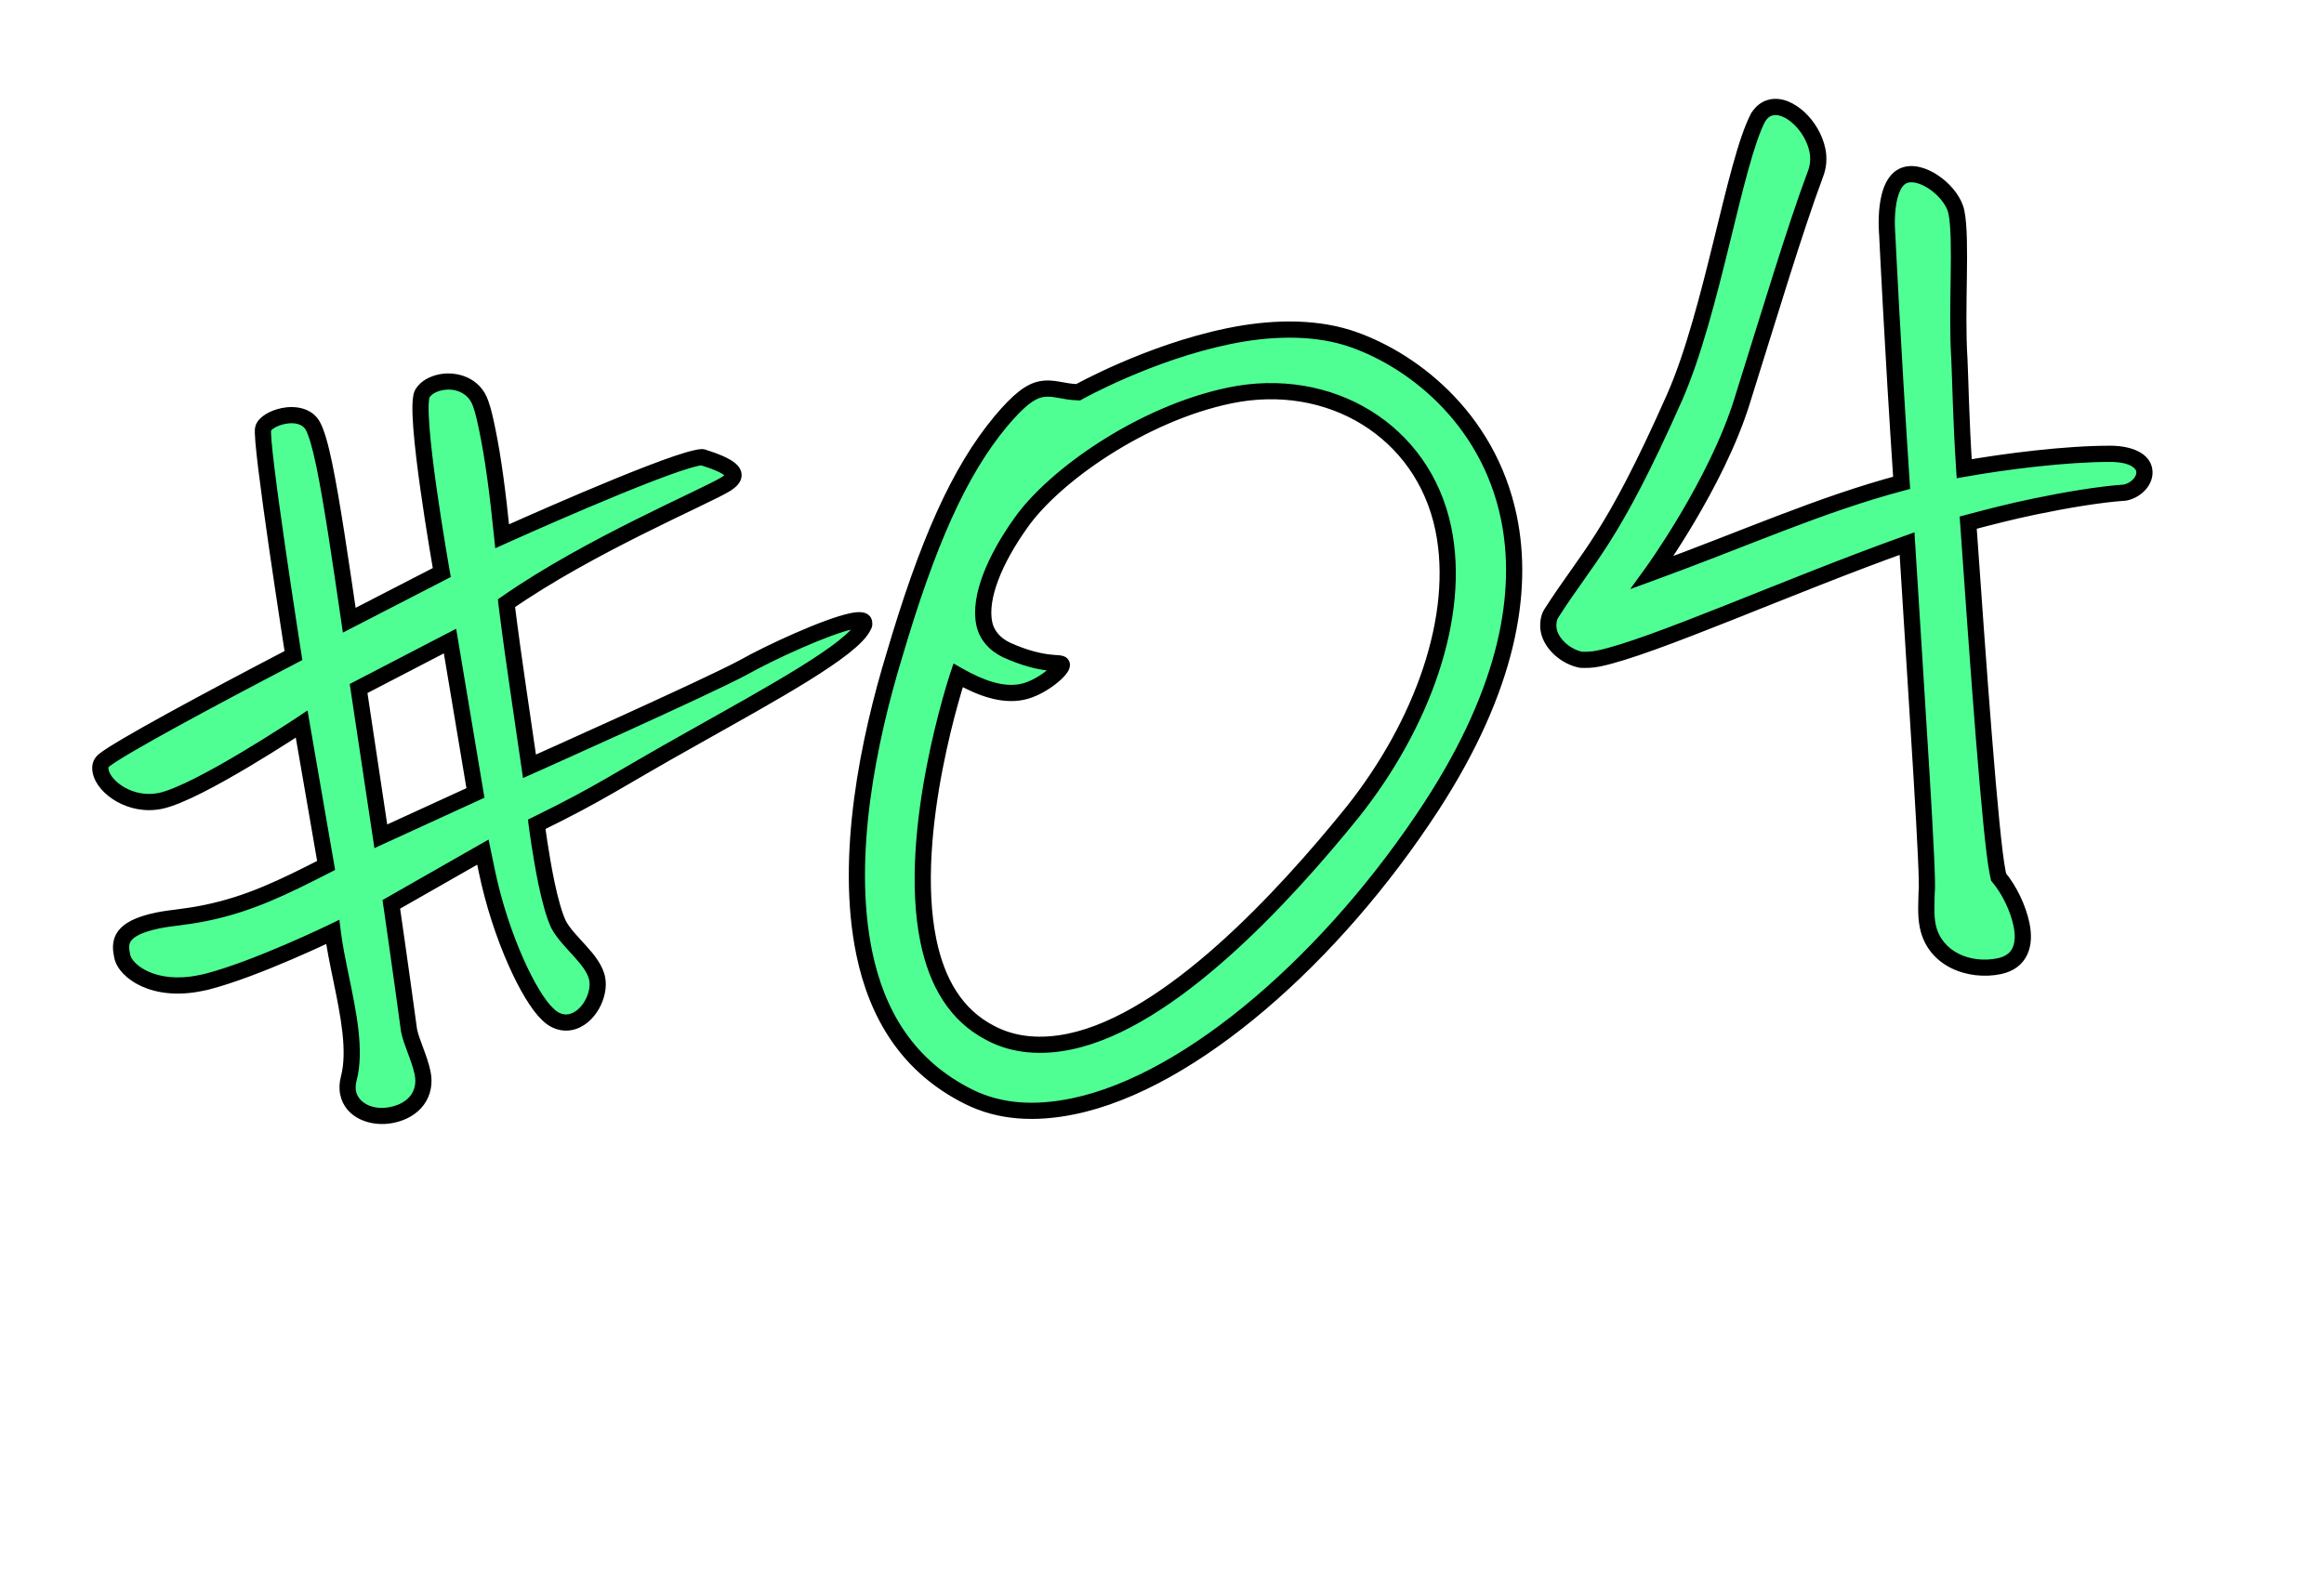 <svg viewBox="0 0 287 195" fill="none" xmlns="http://www.w3.org/2000/svg">
<path d="M58.714 97.947L47.028 103.303L44.285 85.048L55.573 79.187L58.714 97.947ZM106.703 76.856C106.644 76.573 106.051 76.549 105.205 76.724C102.103 77.365 95.119 80.573 91.827 82.429C87.465 84.801 65.386 94.657 65.386 94.657L63.969 84.951C62.906 77.672 62.547 74.511 62.547 74.511C72.696 67.414 87.174 61.334 89.649 59.794C90.296 59.366 90.661 58.996 90.573 58.573C90.398 57.727 88.332 56.978 86.917 56.535C86.747 56.423 86.465 56.481 86.042 56.569C81.247 57.56 62.014 66.24 62.014 66.24C61.441 60.623 60.878 56.475 60.208 53.232C59.946 51.963 59.713 50.834 59.368 49.877C58.59 47.537 56.242 46.846 54.408 47.225C53.421 47.429 52.633 47.886 52.186 48.567C50.955 50.438 54.558 70.721 54.558 70.721L43.13 76.612C42.067 69.332 41.004 62.053 40.042 57.399C39.547 55.002 39.056 53.339 38.599 52.551C37.914 51.369 36.387 51.096 34.977 51.388C33.708 51.65 32.667 52.306 32.501 52.929C32.059 54.343 36.239 80.977 36.239 80.977C25.486 86.581 14.904 92.296 12.881 93.891C12.375 94.289 12.322 94.742 12.438 95.306C12.846 97.28 16.137 99.688 19.804 98.93C24.458 97.968 37.253 89.442 37.253 89.442L40.273 106.905C34.953 109.621 30.814 111.653 25.456 112.76C22.776 113.314 21.167 113.353 19.475 113.702C14.539 114.722 14.777 116.585 15.097 118.136C15.476 119.969 18.967 122.63 24.749 121.435L25.454 121.289C31.6 119.725 41.088 115.118 41.088 115.118C41.297 116.839 41.705 118.813 42.142 120.929C43.016 125.159 43.978 129.813 43.068 133.236C42.902 133.858 42.878 134.451 42.994 135.016C43.431 137.131 45.867 138.245 48.406 137.72C51.226 137.138 52.71 135.067 52.185 132.528C51.806 130.695 50.834 128.837 50.514 127.286C49.388 118.99 48.325 111.711 48.325 111.711L59.636 105.256L60.102 107.512C61.822 115.833 65.399 123.181 67.587 125.228C68.525 126.211 69.599 126.43 70.445 126.255C72.702 125.789 74.152 122.842 73.744 120.868C73.248 118.471 70.185 116.457 68.985 114.205C68.47 113.135 67.921 111.19 67.484 109.075C66.755 105.549 66.279 101.825 66.279 101.825C74.556 97.761 75.792 96.624 85.81 91.025C95.293 85.683 105.34 80.225 106.649 77.308C106.761 77.138 106.732 76.996 106.703 76.856ZM178.241 65.307C180.485 76.166 175.599 89.527 167.083 100.257C158.537 110.845 144.485 126.1 132.075 128.665C128.691 129.364 125.272 129.188 122.297 127.598C118.018 125.394 115.705 121.314 114.656 116.237C111.858 102.699 118.315 83.425 118.315 83.425C121.15 85.045 123.839 85.96 126.236 85.465C128.633 84.969 131.245 82.665 131.129 82.101C131.041 81.678 128.984 82.397 124.283 80.281C122.809 79.556 121.842 78.432 121.551 77.022C120.88 73.779 122.856 69.106 126.047 64.624C130.132 58.78 141.041 51.085 151.9 48.841C164.168 46.306 175.735 53.18 178.241 65.307ZM186.337 63.928C183.744 51.378 174.011 44.125 166.455 41.716C161.899 40.305 156.647 40.508 151.712 41.528C141.84 43.568 133.145 48.453 133.145 48.453C131.224 48.408 130.062 47.766 128.511 48.087C127.242 48.349 125.836 49.375 123.594 52.044C118.409 58.262 114.512 67.154 110.448 80.934C107.295 91.29 104.252 105.741 106.729 117.728C108.303 125.343 112.128 131.757 119.664 135.494C123.432 137.362 127.755 137.645 132.55 136.654C147.216 133.623 164.739 118.092 176.793 99.573C186.274 84.969 188.231 73.095 186.337 63.928ZM264.794 58.009C264.59 57.022 263.369 56.097 260.715 56.058C255.123 56.037 247.532 57.017 242.567 57.896C242.16 51.658 242.103 47.111 241.972 44.344C241.565 38.106 242.302 29.572 241.602 26.188C241.107 23.79 237.757 21.1 235.501 21.567C232.398 22.208 233.063 28.981 233.063 28.981C233.063 28.981 233.716 42.816 234.84 59.64C224.803 62.302 215.257 66.628 204.043 70.71C204.043 70.71 211.938 59.815 215.12 49.599C218.58 38.591 221.622 28.405 224.176 21.554C224.565 20.591 224.643 19.546 224.439 18.559C223.798 15.457 220.901 12.82 218.785 13.257C218.08 13.403 217.575 13.802 217.127 14.482C214.169 20.093 211.49 38.439 206.786 49.116C198.963 66.76 196.234 68.5 191.565 75.788C191.229 76.298 191.122 77.203 191.267 77.908C191.617 79.6 193.406 81.142 195.244 81.497C195.837 81.522 196.572 81.517 197.418 81.342C204.046 79.973 220.857 72.382 235.509 67.148C236.769 87.474 238.203 108.646 237.93 110.172C237.91 111.5 237.779 112.997 238.07 114.408C238.915 118.497 243.218 120.108 246.885 119.35C249.564 118.796 250.143 116.618 249.648 114.221C249.24 112.247 248.181 109.966 246.815 108.336L246.698 107.772C245.795 103.401 244.273 81.806 243.061 64.558C245.571 63.893 248.362 63.169 251.323 62.557C255.131 61.77 259.25 61.066 262.44 60.848C263.85 60.556 265.056 59.278 264.794 58.009Z" fill="#50FF94"/>
<path d="M58.714 97.947L59.131 98.856L59.827 98.537L59.7 97.782L58.714 97.947ZM47.028 103.303L46.039 103.452L46.237 104.766L47.445 104.212L47.028 103.303ZM44.285 85.048L43.824 84.161L43.19 84.49L43.296 85.197L44.285 85.048ZM55.573 79.187L56.559 79.022L56.332 77.666L55.112 78.299L55.573 79.187ZM91.827 82.429L92.305 83.308L92.311 83.304L92.318 83.3L91.827 82.429ZM65.386 94.657L64.397 94.802L64.588 96.109L65.794 95.57L65.386 94.657ZM63.969 84.951L64.958 84.807L63.969 84.951ZM62.547 74.511L61.974 73.691L61.486 74.032L61.553 74.624L62.547 74.511ZM89.649 59.794L90.177 60.643L90.189 60.635L90.201 60.628L89.649 59.794ZM86.917 56.535L86.368 57.371L86.485 57.448L86.618 57.489L86.917 56.535ZM62.014 66.24L61.019 66.341L61.16 67.722L62.425 67.151L62.014 66.24ZM59.368 49.877L58.419 50.192L58.422 50.204L58.427 50.215L59.368 49.877ZM52.186 48.567L53.022 49.116L53.022 49.116L52.186 48.567ZM54.558 70.721L55.017 71.61L55.672 71.272L55.543 70.546L54.558 70.721ZM43.13 76.612L42.141 76.756L42.343 78.142L43.588 77.501L43.13 76.612ZM38.599 52.551L37.734 53.052L37.734 53.052L38.599 52.551ZM32.501 52.929L33.456 53.227L33.462 53.206L33.468 53.185L32.501 52.929ZM36.239 80.977L36.701 81.863L37.338 81.531L37.227 80.822L36.239 80.977ZM12.881 93.891L12.262 93.105L12.262 93.105L12.881 93.891ZM37.253 89.442L38.238 89.272L37.977 87.759L36.699 88.61L37.253 89.442ZM40.273 106.905L40.728 107.795L41.384 107.46L41.259 106.734L40.273 106.905ZM25.454 121.289L25.656 122.269L25.678 122.264L25.7 122.258L25.454 121.289ZM41.088 115.118L42.081 114.997L41.912 113.606L40.651 114.218L41.088 115.118ZM43.068 133.236L44.034 133.493L44.034 133.493L43.068 133.236ZM50.514 127.286L49.523 127.42L49.527 127.455L49.534 127.488L50.514 127.286ZM48.325 111.711L47.829 110.842L47.236 111.18L47.335 111.855L48.325 111.711ZM59.636 105.256L60.616 105.054L60.337 103.705L59.141 104.387L59.636 105.256ZM67.587 125.228L68.31 124.538L68.29 124.517L68.27 124.498L67.587 125.228ZM68.985 114.205L68.084 114.639L68.093 114.658L68.102 114.676L68.985 114.205ZM66.279 101.825L65.839 100.927L65.197 101.242L65.287 101.951L66.279 101.825ZM85.81 91.025L86.298 91.898L86.301 91.896L85.81 91.025ZM106.649 77.308L105.814 76.758L105.77 76.825L105.737 76.898L106.649 77.308ZM58.297 97.038L46.612 102.394L47.445 104.212L59.131 98.856L58.297 97.038ZM48.017 103.154L45.274 84.9L43.296 85.197L46.039 103.452L48.017 103.154ZM44.746 85.936L56.033 80.074L55.112 78.299L43.824 84.161L44.746 85.936ZM54.586 79.352L57.728 98.112L59.7 97.782L56.559 79.022L54.586 79.352ZM107.682 76.653C107.59 76.207 107.284 75.936 107.017 75.8C106.773 75.676 106.518 75.636 106.324 75.621C105.927 75.591 105.462 75.65 105.003 75.745L105.407 77.703C105.795 77.623 106.049 77.606 106.175 77.616C106.242 77.621 106.199 77.628 106.109 77.582C106.058 77.556 105.977 77.505 105.898 77.413C105.814 77.316 105.752 77.194 105.723 77.058L107.682 76.653ZM105.003 75.745C103.338 76.089 100.73 77.091 98.186 78.205C95.62 79.328 93.019 80.609 91.336 81.558L92.318 83.3C93.927 82.393 96.465 81.141 98.988 80.037C101.535 78.922 103.97 78 105.407 77.703L105.003 75.745ZM91.349 81.551C89.208 82.715 82.639 85.754 76.556 88.522C73.526 89.902 70.631 91.207 68.494 92.168C67.426 92.648 66.547 93.042 65.935 93.316C65.629 93.453 65.39 93.56 65.227 93.633C65.146 93.669 65.084 93.697 65.042 93.716C65.021 93.725 65.005 93.732 64.995 93.737C64.989 93.739 64.985 93.741 64.983 93.742C64.981 93.743 64.98 93.743 64.98 93.743C64.979 93.744 64.979 93.744 64.979 93.744C64.979 93.744 64.979 93.744 65.386 94.657C65.794 95.57 65.794 95.57 65.794 95.57C65.794 95.57 65.795 95.57 65.795 95.57C65.796 95.569 65.797 95.569 65.798 95.568C65.801 95.567 65.805 95.565 65.81 95.563C65.821 95.558 65.837 95.551 65.858 95.542C65.9 95.523 65.962 95.495 66.043 95.459C66.206 95.386 66.446 95.279 66.752 95.142C67.365 94.867 68.245 94.473 69.314 93.992C71.453 93.031 74.351 91.724 77.385 90.343C83.432 87.591 90.084 84.515 92.305 83.308L91.349 81.551ZM66.376 94.513L64.958 84.807L62.979 85.096L64.397 94.802L66.376 94.513ZM64.958 84.807C64.427 81.171 64.073 78.566 63.851 76.871C63.74 76.024 63.662 75.404 63.612 74.997C63.587 74.793 63.569 74.643 63.557 74.543C63.551 74.494 63.547 74.457 63.544 74.433C63.543 74.421 63.542 74.412 63.541 74.406C63.541 74.403 63.541 74.401 63.54 74.4C63.54 74.399 63.54 74.399 63.54 74.398C63.54 74.398 63.54 74.398 63.54 74.398C63.54 74.398 63.54 74.398 63.54 74.398C63.54 74.398 63.54 74.398 62.547 74.511C61.553 74.624 61.553 74.624 61.553 74.624C61.553 74.624 61.553 74.624 61.553 74.624C61.553 74.624 61.553 74.624 61.553 74.625C61.553 74.625 61.553 74.626 61.553 74.627C61.553 74.628 61.554 74.631 61.554 74.634C61.555 74.641 61.556 74.65 61.558 74.663C61.56 74.689 61.565 74.727 61.571 74.778C61.583 74.88 61.602 75.034 61.627 75.24C61.677 75.653 61.756 76.278 61.867 77.131C62.091 78.836 62.447 81.451 62.979 85.096L64.958 84.807ZM63.12 75.33C68.133 71.825 74.237 68.557 79.423 65.963C82.013 64.668 84.364 63.545 86.231 62.646C88.067 61.762 89.5 61.064 90.177 60.643L89.121 58.945C88.56 59.294 87.256 59.933 85.364 60.844C83.503 61.74 81.136 62.87 78.528 64.174C73.32 66.779 67.11 70.1 61.974 73.691L63.12 75.33ZM90.201 60.628C90.543 60.401 90.902 60.134 91.163 59.812C91.445 59.464 91.676 58.968 91.553 58.371L89.594 58.776C89.58 58.708 89.585 58.637 89.604 58.58C89.619 58.531 89.634 58.522 89.61 58.552C89.585 58.583 89.535 58.635 89.445 58.708C89.356 58.781 89.242 58.864 89.097 58.959L90.201 60.628ZM91.553 58.371C91.439 57.822 91.062 57.432 90.759 57.185C90.434 56.92 90.039 56.694 89.648 56.504C88.863 56.121 87.933 55.805 87.216 55.581L86.618 57.489C87.316 57.708 88.127 57.988 88.772 58.302C89.097 58.46 89.339 58.608 89.495 58.735C89.674 58.881 89.62 58.902 89.594 58.776L91.553 58.371ZM87.466 55.7C87.098 55.458 86.708 55.464 86.495 55.48C86.274 55.498 86.028 55.55 85.84 55.59L86.244 57.548C86.353 57.526 86.437 57.508 86.511 57.495C86.585 57.482 86.629 57.476 86.654 57.474C86.68 57.472 86.66 57.476 86.614 57.469C86.562 57.461 86.469 57.437 86.368 57.371L87.466 55.7ZM85.84 55.59C84.548 55.856 82.372 56.616 79.906 57.565C77.413 58.523 74.548 59.706 71.839 60.855C69.13 62.005 66.571 63.123 64.69 63.953C63.749 64.368 62.978 64.712 62.441 64.952C62.173 65.072 61.964 65.166 61.821 65.23C61.75 65.262 61.695 65.286 61.658 65.303C61.64 65.311 61.626 65.317 61.617 65.322C61.612 65.324 61.608 65.325 61.606 65.326C61.605 65.327 61.604 65.327 61.603 65.328C61.603 65.328 61.603 65.328 61.603 65.328C61.602 65.328 61.602 65.328 62.014 66.24C62.425 67.151 62.425 67.151 62.425 67.151C62.425 67.151 62.426 67.151 62.426 67.151C62.426 67.15 62.427 67.15 62.428 67.15C62.431 67.148 62.434 67.147 62.439 67.145C62.448 67.141 62.462 67.135 62.48 67.126C62.516 67.11 62.57 67.086 62.641 67.054C62.782 66.99 62.991 66.897 63.258 66.778C63.792 66.539 64.56 66.197 65.498 65.783C67.373 64.955 69.922 63.841 72.62 62.696C75.32 61.551 78.162 60.379 80.624 59.431C83.112 58.474 85.138 57.777 86.244 57.548L85.84 55.59ZM63.009 66.138C62.435 60.511 61.868 56.324 61.187 53.029L59.229 53.434C59.889 56.627 60.447 60.735 61.019 66.341L63.009 66.138ZM61.187 53.029C60.929 51.78 60.682 50.576 60.308 49.538L58.427 50.215C58.743 51.093 58.962 52.145 59.229 53.434L61.187 53.029ZM60.316 49.561C59.329 46.59 56.363 45.8 54.206 46.246L54.611 48.205C56.12 47.893 57.851 48.485 58.419 50.192L60.316 49.561ZM54.206 46.246C53.047 46.486 51.986 47.05 51.35 48.017L53.022 49.116C53.281 48.722 53.796 48.373 54.611 48.205L54.206 46.246ZM51.35 48.017C51.154 48.316 51.069 48.678 51.023 48.962C50.972 49.276 50.945 49.639 50.935 50.03C50.914 50.813 50.957 51.798 51.04 52.894C51.208 55.091 51.546 57.826 51.92 60.485C52.295 63.148 52.709 65.75 53.028 67.685C53.188 68.653 53.324 69.455 53.42 70.016C53.469 70.296 53.507 70.515 53.533 70.665C53.546 70.74 53.556 70.798 53.563 70.837C53.567 70.856 53.569 70.871 53.571 70.881C53.572 70.886 53.573 70.889 53.573 70.892C53.573 70.893 53.574 70.894 53.574 70.895C53.574 70.895 53.574 70.895 53.574 70.896C53.574 70.896 53.574 70.896 54.558 70.721C55.543 70.546 55.543 70.546 55.543 70.546C55.543 70.546 55.543 70.546 55.543 70.545C55.543 70.545 55.543 70.544 55.542 70.543C55.542 70.54 55.541 70.537 55.541 70.532C55.539 70.522 55.536 70.508 55.533 70.489C55.526 70.451 55.516 70.394 55.503 70.32C55.477 70.172 55.439 69.954 55.392 69.676C55.296 69.12 55.16 68.323 55.001 67.36C54.684 65.434 54.273 62.848 53.901 60.206C53.528 57.561 53.197 54.875 53.035 52.742C52.953 51.673 52.916 50.766 52.934 50.082C52.943 49.739 52.966 49.475 52.997 49.286C53.032 49.067 53.064 49.051 53.022 49.116L51.35 48.017ZM54.1 69.832L42.672 75.723L43.588 77.501L55.017 71.61L54.1 69.832ZM44.12 76.467C43.058 69.201 41.99 61.886 41.021 57.197L39.063 57.601C40.017 62.219 41.075 69.463 42.141 76.756L44.12 76.467ZM41.021 57.197C40.53 54.818 40.014 52.998 39.464 52.049L37.734 53.052C38.098 53.679 38.563 55.185 39.063 57.601L41.021 57.197ZM39.464 52.049C38.453 50.306 36.343 50.084 34.774 50.408L35.179 52.367C36.431 52.108 37.374 52.432 37.734 53.052L39.464 52.049ZM34.774 50.408C34.039 50.56 33.347 50.83 32.795 51.175C32.288 51.492 31.717 51.987 31.535 52.672L33.468 53.185C33.451 53.247 33.483 53.103 33.855 52.871C34.182 52.667 34.646 52.477 35.179 52.367L34.774 50.408ZM31.547 52.63C31.494 52.799 31.481 52.971 31.475 53.078C31.468 53.206 31.467 53.349 31.471 53.5C31.478 53.802 31.502 54.183 31.538 54.623C31.612 55.506 31.741 56.677 31.906 58.029C32.237 60.736 32.719 64.207 33.214 67.626C33.71 71.047 34.219 74.424 34.604 76.944C34.797 78.204 34.958 79.251 35.072 79.983C35.129 80.349 35.173 80.636 35.204 80.831C35.219 80.929 35.231 81.004 35.239 81.055C35.243 81.08 35.246 81.099 35.248 81.112C35.249 81.119 35.25 81.123 35.25 81.127C35.25 81.128 35.251 81.129 35.251 81.13C35.251 81.131 35.251 81.131 35.251 81.131C35.251 81.132 35.251 81.132 36.239 80.977C37.227 80.822 37.227 80.821 37.227 80.821C37.227 80.821 37.227 80.821 37.227 80.82C37.226 80.82 37.226 80.818 37.226 80.817C37.225 80.814 37.225 80.809 37.224 80.802C37.222 80.79 37.219 80.771 37.215 80.746C37.207 80.695 37.195 80.62 37.18 80.523C37.15 80.328 37.105 80.041 37.048 79.676C36.935 78.946 36.773 77.901 36.581 76.642C36.196 74.124 35.688 70.754 35.194 67.34C34.699 63.924 34.219 60.471 33.891 57.787C33.727 56.443 33.602 55.301 33.531 54.457C33.496 54.033 33.476 53.697 33.47 53.454C33.467 53.331 33.468 53.245 33.472 53.189C33.476 53.112 33.481 53.147 33.456 53.227L31.547 52.63ZM35.777 80.09C30.397 82.893 25.056 85.727 20.805 88.061C18.68 89.227 16.822 90.271 15.366 91.126C13.93 91.968 12.83 92.657 12.262 93.105L13.5 94.676C13.943 94.327 14.925 93.704 16.378 92.851C17.811 92.01 19.65 90.976 21.767 89.814C26.001 87.49 31.328 84.664 36.701 81.863L35.777 80.09ZM12.262 93.105C11.867 93.416 11.586 93.805 11.46 94.279C11.341 94.727 11.386 95.156 11.459 95.508L13.417 95.103C13.373 94.891 13.387 94.812 13.393 94.793C13.394 94.787 13.396 94.782 13.404 94.77C13.413 94.757 13.439 94.724 13.5 94.676L12.262 93.105ZM11.459 95.508C11.743 96.883 12.936 98.18 14.406 99.013C15.92 99.869 17.905 100.344 20.006 99.909L19.602 97.951C18.037 98.274 16.542 97.923 15.392 97.272C14.198 96.596 13.541 95.702 13.417 95.103L11.459 95.508ZM20.006 99.909C21.311 99.64 23.087 98.871 24.944 97.935C26.827 96.986 28.885 95.817 30.785 94.685C32.687 93.552 34.442 92.45 35.72 91.632C36.359 91.223 36.88 90.884 37.242 90.647C37.423 90.529 37.563 90.436 37.66 90.373C37.707 90.341 37.744 90.317 37.769 90.3C37.782 90.292 37.791 90.286 37.797 90.281C37.801 90.279 37.803 90.278 37.805 90.276C37.806 90.276 37.806 90.275 37.807 90.275C37.807 90.275 37.807 90.275 37.807 90.275C37.807 90.275 37.807 90.275 37.253 89.442C36.699 88.61 36.699 88.61 36.698 88.61C36.698 88.61 36.698 88.611 36.698 88.611C36.698 88.611 36.697 88.611 36.697 88.612C36.695 88.612 36.693 88.614 36.69 88.616C36.684 88.62 36.675 88.626 36.663 88.634C36.639 88.65 36.604 88.673 36.557 88.704C36.463 88.766 36.325 88.857 36.146 88.974C35.79 89.207 35.275 89.542 34.642 89.947C33.376 90.758 31.64 91.848 29.762 92.966C27.881 94.086 25.868 95.229 24.044 96.149C22.192 97.082 20.623 97.74 19.602 97.951L20.006 99.909ZM36.268 89.613L39.288 107.075L41.259 106.734L38.238 89.272L36.268 89.613ZM39.819 106.014C34.496 108.732 30.466 110.704 25.253 111.781L25.658 113.74C31.163 112.602 35.41 110.511 40.728 107.795L39.819 106.014ZM25.253 111.781C23.95 112.05 22.907 112.195 21.967 112.316C21.036 112.436 20.165 112.539 19.272 112.723L19.677 114.682C20.477 114.516 21.256 114.424 22.223 114.3C23.181 114.176 24.282 114.024 25.658 113.74L25.253 111.781ZM19.272 112.723C16.742 113.246 15.225 114.037 14.479 115.17C13.712 116.338 13.961 117.581 14.118 118.338L16.076 117.933C15.912 117.139 15.883 116.676 16.15 116.269C16.44 115.829 17.271 115.179 19.677 114.682L19.272 112.723ZM14.118 118.338C14.398 119.691 15.687 121.017 17.484 121.832C19.338 122.673 21.874 123.05 24.951 122.414L24.546 120.456C21.841 121.015 19.741 120.659 18.31 120.01C16.821 119.335 16.176 118.414 16.076 117.933L14.118 118.338ZM24.951 122.414L25.656 122.269L25.251 120.31L24.546 120.456L24.951 122.414ZM25.7 122.258C28.854 121.456 32.824 119.886 35.97 118.536C37.551 117.858 38.938 117.229 39.93 116.769C40.426 116.54 40.824 116.352 41.098 116.222C41.235 116.157 41.341 116.106 41.413 116.071C41.45 116.054 41.477 116.04 41.496 116.031C41.505 116.027 41.512 116.023 41.517 116.021C41.52 116.02 41.522 116.019 41.523 116.018C41.523 116.018 41.524 116.018 41.524 116.017C41.525 116.017 41.525 116.017 41.525 116.017C41.525 116.017 41.525 116.017 41.088 115.118C40.651 114.218 40.651 114.218 40.651 114.218C40.651 114.218 40.651 114.218 40.651 114.218C40.651 114.218 40.651 114.218 40.65 114.219C40.649 114.219 40.648 114.22 40.645 114.221C40.641 114.223 40.635 114.226 40.626 114.23C40.608 114.239 40.582 114.252 40.547 114.268C40.477 114.302 40.373 114.352 40.239 114.415C39.971 114.543 39.579 114.728 39.09 114.955C38.11 115.408 36.741 116.029 35.182 116.698C32.047 118.043 28.2 119.559 25.207 120.32L25.7 122.258ZM40.096 115.238C40.31 117.009 40.728 119.028 41.163 121.131L43.121 120.726C42.682 118.599 42.284 116.669 42.081 114.997L40.096 115.238ZM41.163 121.131C41.602 123.255 42.05 125.43 42.28 127.496C42.511 129.569 42.51 131.444 42.101 132.979L44.034 133.493C44.536 131.605 44.509 129.441 44.268 127.274C44.026 125.1 43.556 122.832 43.121 120.726L41.163 121.131ZM42.101 132.979C41.901 133.733 41.864 134.485 42.015 135.218L43.974 134.813C43.892 134.418 43.904 133.983 44.034 133.493L42.101 132.979ZM42.015 135.218C42.61 138.096 45.781 139.284 48.608 138.7L48.203 136.741C45.954 137.206 44.253 136.166 43.974 134.813L42.015 135.218ZM48.608 138.7C50.212 138.368 51.528 137.592 52.36 136.444C53.198 135.287 53.478 133.843 53.164 132.326L51.206 132.731C51.417 133.752 51.217 134.612 50.74 135.271C50.256 135.939 49.419 136.49 48.203 136.741L48.608 138.7ZM53.164 132.326C52.957 131.323 52.592 130.331 52.265 129.452C51.925 128.539 51.634 127.767 51.493 127.084L49.534 127.488C49.714 128.356 50.07 129.289 50.39 130.15C50.724 131.046 51.034 131.9 51.206 132.731L53.164 132.326ZM51.505 127.151C50.941 123.001 50.394 119.105 49.987 116.247C49.783 114.817 49.615 113.647 49.498 112.835C49.439 112.428 49.393 112.111 49.362 111.896C49.346 111.788 49.334 111.706 49.326 111.65C49.322 111.623 49.319 111.602 49.317 111.587C49.316 111.58 49.315 111.575 49.315 111.572C49.315 111.57 49.314 111.568 49.314 111.568C49.314 111.567 49.314 111.567 49.314 111.567C49.314 111.566 49.314 111.566 49.314 111.566C49.314 111.566 49.314 111.566 48.325 111.711C47.335 111.855 47.335 111.855 47.335 111.855C47.335 111.855 47.335 111.855 47.335 111.856C47.335 111.856 47.335 111.856 47.335 111.856C47.335 111.857 47.336 111.859 47.336 111.86C47.336 111.864 47.337 111.869 47.338 111.876C47.34 111.89 47.343 111.911 47.347 111.939C47.355 111.994 47.367 112.076 47.383 112.183C47.414 112.398 47.46 112.715 47.519 113.121C47.636 113.932 47.804 115.101 48.007 116.528C48.413 119.384 48.96 123.275 49.523 127.42L51.505 127.151ZM48.82 112.579L60.132 106.125L59.141 104.387L47.829 110.842L48.82 112.579ZM58.657 105.458L59.123 107.715L61.082 107.31L60.616 105.054L58.657 105.458ZM59.123 107.715C59.998 111.948 61.344 115.932 62.754 119.126C64.144 122.276 65.652 124.787 66.903 125.958L68.27 124.498C67.334 123.622 65.959 121.435 64.584 118.319C63.228 115.247 61.926 111.397 61.082 107.31L59.123 107.715ZM66.863 125.919C68.035 127.146 69.458 127.48 70.648 127.234L70.243 125.276C69.741 125.379 69.014 125.276 68.31 124.538L66.863 125.919ZM70.648 127.234C72.146 126.925 73.279 125.822 73.963 124.622C74.644 123.425 74.988 121.948 74.723 120.666L72.764 121.07C72.907 121.763 72.73 122.745 72.225 123.632C71.722 124.515 71.001 125.119 70.243 125.276L70.648 127.234ZM74.723 120.666C74.413 119.166 73.331 117.877 72.371 116.812C71.329 115.657 70.392 114.72 69.867 113.735L68.102 114.676C68.778 115.942 69.972 117.138 70.886 118.152C71.881 119.256 72.579 120.173 72.764 121.07L74.723 120.666ZM69.886 113.771C69.427 112.819 68.898 110.976 68.463 108.873L66.504 109.277C66.944 111.404 67.512 113.452 68.084 114.639L69.886 113.771ZM68.463 108.873C68.103 107.133 67.805 105.339 67.597 103.976C67.493 103.296 67.411 102.725 67.356 102.325C67.328 102.124 67.307 101.967 67.293 101.86C67.285 101.807 67.28 101.766 67.276 101.738C67.275 101.725 67.273 101.714 67.272 101.708C67.272 101.704 67.272 101.702 67.272 101.7C67.271 101.699 67.271 101.699 67.271 101.698C67.271 101.698 67.271 101.698 67.271 101.698C67.271 101.698 67.271 101.698 67.271 101.698C67.271 101.698 67.271 101.698 66.279 101.825C65.287 101.951 65.287 101.951 65.287 101.951C65.287 101.951 65.287 101.952 65.287 101.952C65.287 101.952 65.287 101.952 65.287 101.952C65.288 101.953 65.288 101.954 65.288 101.955C65.288 101.957 65.288 101.959 65.289 101.963C65.29 101.971 65.291 101.982 65.293 101.996C65.297 102.025 65.303 102.068 65.31 102.123C65.325 102.234 65.346 102.395 65.374 102.599C65.431 103.007 65.514 103.588 65.62 104.279C65.831 105.66 66.135 107.491 66.504 109.277L68.463 108.873ZM66.72 102.722C75.026 98.645 76.342 97.462 86.298 91.898L85.322 90.152C75.242 95.786 74.087 96.878 65.839 100.927L66.72 102.722ZM86.301 91.896C91.028 89.233 95.938 86.518 99.822 84.107C101.765 82.901 103.476 81.755 104.794 80.716C106.066 79.712 107.124 78.692 107.562 77.717L105.737 76.898C105.52 77.382 104.831 78.138 103.555 79.145C102.324 80.117 100.686 81.216 98.767 82.407C94.93 84.79 90.075 87.475 85.319 90.153L86.301 91.896ZM107.485 77.857C107.838 77.32 107.714 76.809 107.682 76.653L105.723 77.058C105.732 77.098 105.732 77.103 105.732 77.103C105.732 77.098 105.728 77.07 105.73 77.029C105.731 76.986 105.739 76.935 105.756 76.881C105.773 76.828 105.795 76.787 105.814 76.758L107.485 77.857ZM167.083 100.257L167.861 100.885L167.866 100.878L167.083 100.257ZM122.297 127.598L122.768 126.716L122.762 126.712L122.755 126.709L122.297 127.598ZM118.315 83.425L118.812 82.557L117.754 81.953L117.367 83.108L118.315 83.425ZM124.283 80.281L123.841 81.178L123.856 81.186L123.872 81.193L124.283 80.281ZM126.047 64.624L126.861 65.204L126.866 65.197L126.047 64.624ZM166.455 41.716L166.759 40.764L166.751 40.761L166.455 41.716ZM133.145 48.453L133.122 49.453L133.396 49.459L133.635 49.325L133.145 48.453ZM123.594 52.044L122.828 51.401L122.826 51.403L123.594 52.044ZM110.448 80.934L111.405 81.225L111.408 81.217L110.448 80.934ZM119.664 135.494L119.22 136.39L119.664 135.494ZM176.793 99.573L177.631 100.119L177.632 100.118L176.793 99.573ZM177.261 65.51C179.422 75.965 174.719 89.028 166.299 99.635L167.866 100.878C176.48 90.026 181.547 76.368 179.22 65.105L177.261 65.51ZM166.304 99.629C162.048 104.903 156.437 111.316 150.363 116.723C144.262 122.153 137.811 126.459 131.873 127.686L132.278 129.644C138.75 128.307 145.529 123.703 151.693 118.217C157.883 112.707 163.571 106.199 167.861 100.885L166.304 99.629ZM131.873 127.686C128.644 128.353 125.48 128.165 122.768 126.716L121.825 128.479C125.065 130.211 128.738 130.376 132.278 129.644L131.873 127.686ZM122.755 126.709C118.838 124.691 116.648 120.935 115.635 116.035L113.676 116.439C114.762 121.692 117.199 126.097 121.839 128.487L122.755 126.709ZM115.635 116.035C114.278 109.466 115.16 101.423 116.418 94.945C117.044 91.722 117.757 88.916 118.314 86.916C118.592 85.917 118.83 85.121 118.999 84.575C119.083 84.303 119.15 84.093 119.195 83.952C119.218 83.882 119.235 83.829 119.247 83.794C119.253 83.776 119.257 83.763 119.26 83.754C119.261 83.75 119.262 83.747 119.263 83.745C119.263 83.744 119.263 83.744 119.264 83.743C119.264 83.743 119.264 83.743 119.264 83.743C119.264 83.743 119.264 83.743 118.315 83.425C117.367 83.108 117.367 83.108 117.367 83.108C117.367 83.108 117.367 83.109 117.367 83.109C117.366 83.11 117.366 83.111 117.366 83.112C117.365 83.115 117.363 83.119 117.362 83.124C117.358 83.135 117.353 83.149 117.347 83.169C117.334 83.207 117.316 83.264 117.292 83.338C117.244 83.486 117.175 83.704 117.088 83.985C116.914 84.546 116.67 85.361 116.387 86.38C115.82 88.418 115.093 91.277 114.455 94.564C113.184 101.107 112.236 109.47 113.676 116.439L115.635 116.035ZM117.819 84.294C120.703 85.942 123.668 87.016 126.438 86.444L126.034 84.485C124.01 84.904 121.596 84.149 118.812 82.557L117.819 84.294ZM126.438 86.444C127.836 86.155 129.224 85.364 130.228 84.607C130.735 84.223 131.18 83.822 131.502 83.454C131.661 83.273 131.813 83.075 131.926 82.87C132.01 82.718 132.2 82.343 132.108 81.899L130.149 82.303C130.087 82 130.22 81.821 130.174 81.905C130.157 81.936 130.106 82.013 129.999 82.135C129.789 82.374 129.453 82.685 129.022 83.011C128.149 83.67 127.034 84.279 126.034 84.485L126.438 86.444ZM132.108 81.899C131.991 81.331 131.531 81.111 131.322 81.041C131.123 80.973 130.908 80.952 130.773 80.94C130.426 80.909 130.101 80.9 129.559 80.833C128.541 80.708 126.949 80.384 124.693 79.369L123.872 81.193C126.318 82.293 128.105 82.669 129.313 82.818C129.883 82.889 130.383 82.913 130.593 82.932C130.737 82.945 130.733 82.953 130.682 82.935C130.621 82.915 130.245 82.765 130.149 82.303L132.108 81.899ZM124.724 79.383C123.469 78.766 122.747 77.869 122.53 76.82L120.571 77.225C120.937 78.996 122.15 80.346 123.841 81.178L124.724 79.383ZM122.53 76.82C122.25 75.463 122.508 73.693 123.286 71.642C124.056 69.609 125.301 67.396 126.861 65.204L125.232 64.044C123.602 66.334 122.263 68.698 121.416 70.933C120.575 73.15 120.181 75.338 120.571 77.225L122.53 76.82ZM126.866 65.197C128.809 62.418 132.443 59.118 136.972 56.225C141.49 53.34 146.819 50.912 152.102 49.821L151.697 47.862C146.122 49.014 140.567 51.556 135.895 54.54C131.234 57.517 127.37 60.986 125.227 64.051L126.866 65.197ZM152.102 49.821C163.886 47.386 174.878 53.977 177.261 65.51L179.22 65.105C176.591 52.382 164.451 45.227 151.697 47.862L152.102 49.821ZM187.317 63.726C184.634 50.742 174.574 43.255 166.759 40.764L166.151 42.669C173.447 44.995 182.854 52.013 185.358 64.131L187.317 63.726ZM166.751 40.761C161.975 39.282 156.538 39.51 151.509 40.549L151.914 42.507C156.757 41.507 161.823 41.328 166.159 42.672L166.751 40.761ZM151.509 40.549C146.483 41.587 141.773 43.346 138.329 44.838C136.604 45.585 135.191 46.268 134.207 46.765C133.715 47.014 133.329 47.216 133.066 47.357C132.934 47.428 132.833 47.483 132.764 47.521C132.729 47.54 132.703 47.554 132.685 47.564C132.675 47.569 132.668 47.573 132.664 47.576C132.661 47.578 132.659 47.579 132.658 47.579C132.657 47.58 132.656 47.58 132.656 47.58C132.656 47.581 132.656 47.581 132.655 47.581C132.655 47.581 132.655 47.581 133.145 48.453C133.635 49.325 133.635 49.325 133.634 49.325C133.634 49.325 133.634 49.325 133.634 49.325C133.635 49.325 133.635 49.325 133.635 49.324C133.636 49.324 133.637 49.323 133.639 49.322C133.642 49.32 133.648 49.317 133.656 49.313C133.671 49.304 133.694 49.291 133.726 49.274C133.789 49.239 133.884 49.188 134.01 49.121C134.26 48.986 134.631 48.791 135.109 48.55C136.063 48.068 137.441 47.402 139.124 46.673C142.496 45.212 147.069 43.509 151.914 42.507L151.509 40.549ZM133.168 47.453C132.303 47.433 131.632 47.282 130.861 47.148C130.105 47.017 129.274 46.908 128.309 47.108L128.713 49.066C129.299 48.945 129.824 48.998 130.518 49.118C131.196 49.236 132.066 49.428 133.122 49.453L133.168 47.453ZM128.309 47.108C126.674 47.445 125.076 48.725 122.828 51.401L124.36 52.687C126.596 50.025 127.809 49.253 128.713 49.066L128.309 47.108ZM122.826 51.403C117.504 57.785 113.561 66.843 109.489 80.651L111.408 81.217C115.463 67.466 119.314 58.739 124.362 52.684L122.826 51.403ZM109.492 80.643C106.33 91.028 103.22 105.684 105.75 117.93L107.709 117.525C105.285 105.798 108.261 91.552 111.405 81.225L109.492 80.643ZM105.75 117.93C107.37 125.768 111.344 132.485 119.22 136.39L120.109 134.598C112.912 131.03 109.236 124.917 107.709 117.525L105.75 117.93ZM119.22 136.39C123.241 138.383 127.804 138.656 132.752 137.633L132.347 135.675C127.706 136.634 123.624 136.341 120.109 134.598L119.22 136.39ZM132.752 137.633C140.315 136.071 148.513 131.315 156.3 124.683C164.1 118.039 171.556 109.452 177.631 100.119L175.955 99.028C169.976 108.213 162.644 116.651 155.003 123.16C147.347 129.681 139.451 134.207 132.347 135.675L132.752 137.633ZM177.632 100.118C187.213 85.358 189.278 73.218 187.317 63.726L185.358 64.131C187.185 72.971 185.335 84.579 175.954 99.029L177.632 100.118ZM260.715 56.058L260.729 55.058L260.718 55.058L260.715 56.058ZM242.567 57.896L241.569 57.962L241.642 59.076L242.741 58.881L242.567 57.896ZM241.972 44.344L242.971 44.297L242.971 44.288L242.97 44.279L241.972 44.344ZM233.063 28.981L234.062 28.934L234.061 28.909L234.058 28.884L233.063 28.981ZM234.84 59.64L235.097 60.607L235.893 60.395L235.838 59.574L234.84 59.64ZM204.043 70.71L203.233 70.123L201.318 72.766L204.385 71.649L204.043 70.71ZM215.12 49.599L214.166 49.299L214.165 49.302L215.12 49.599ZM224.176 21.554L223.249 21.179L223.244 21.192L223.239 21.205L224.176 21.554ZM217.127 14.482L216.291 13.933L216.265 13.973L216.242 14.016L217.127 14.482ZM206.786 49.116L207.7 49.521L207.701 49.519L206.786 49.116ZM191.565 75.788L192.4 76.337L192.407 76.328L191.565 75.788ZM195.244 81.497L195.054 82.479L195.128 82.493L195.203 82.497L195.244 81.497ZM235.509 67.148L236.507 67.086L236.425 65.759L235.173 66.206L235.509 67.148ZM237.93 110.172L236.946 109.997L236.932 110.076L236.93 110.157L237.93 110.172ZM246.815 108.336L245.835 108.539L245.886 108.786L246.048 108.979L246.815 108.336ZM243.061 64.558L242.805 63.592L242.006 63.803L242.064 64.628L243.061 64.558ZM262.44 60.848L262.508 61.846L262.575 61.841L262.642 61.827L262.44 60.848ZM265.773 57.806C265.416 56.077 263.484 55.099 260.729 55.058L260.7 57.058C263.255 57.096 263.764 57.966 263.814 58.211L265.773 57.806ZM260.718 55.058C255.039 55.037 247.382 56.029 242.393 56.912L242.741 58.881C247.682 58.006 255.206 57.037 260.711 57.058L260.718 55.058ZM243.565 57.831C243.158 51.595 243.104 47.115 242.971 44.297L240.973 44.392C241.102 47.107 241.162 51.72 241.569 57.962L243.565 57.831ZM242.97 44.279C242.77 41.209 242.851 37.566 242.897 34.209C242.942 30.922 242.959 27.811 242.582 25.985L240.623 26.39C240.945 27.949 240.943 30.796 240.897 34.182C240.852 37.498 240.768 41.24 240.974 44.409L242.97 44.279ZM242.582 25.985C242.268 24.469 241.113 23.01 239.824 22.012C238.554 21.03 236.851 20.267 235.298 20.587L235.703 22.546C236.407 22.401 237.507 22.749 238.6 23.594C239.673 24.424 240.441 25.508 240.623 26.39L242.582 25.985ZM235.298 20.587C234.127 20.829 233.38 21.65 232.922 22.537C232.471 23.413 232.244 24.452 232.126 25.39C232.007 26.341 231.993 27.26 232.008 27.934C232.015 28.273 232.03 28.555 232.043 28.754C232.049 28.853 232.055 28.932 232.06 28.988C232.062 29.015 232.064 29.037 232.065 29.052C232.066 29.06 232.066 29.066 232.067 29.07C232.067 29.073 232.067 29.075 232.067 29.076C232.068 29.077 232.068 29.077 232.068 29.078C232.068 29.078 232.068 29.078 232.068 29.079C232.068 29.079 232.068 29.079 233.063 28.981C234.058 28.884 234.058 28.884 234.058 28.884C234.058 28.884 234.058 28.884 234.058 28.884C234.058 28.884 234.058 28.884 234.058 28.884C234.058 28.884 234.058 28.884 234.058 28.883C234.058 28.881 234.058 28.877 234.057 28.872C234.056 28.861 234.055 28.845 234.053 28.823C234.049 28.779 234.044 28.711 234.038 28.624C234.027 28.45 234.014 28.198 234.007 27.892C233.994 27.276 234.008 26.461 234.111 25.639C234.215 24.803 234.403 24.029 234.7 23.454C234.99 22.891 235.323 22.625 235.703 22.546L235.298 20.587ZM233.063 28.981C232.064 29.029 232.064 29.029 232.064 29.029C232.064 29.029 232.064 29.029 232.064 29.029C232.064 29.03 232.064 29.03 232.064 29.031C232.064 29.033 232.064 29.035 232.065 29.039C232.065 29.046 232.065 29.056 232.066 29.069C232.067 29.096 232.069 29.136 232.072 29.189C232.077 29.294 232.084 29.452 232.094 29.657C232.114 30.069 232.144 30.676 232.184 31.456C232.263 33.017 232.38 35.274 232.532 38.056C232.835 43.62 233.28 51.289 233.842 59.707L235.838 59.574C235.276 51.166 234.832 43.506 234.529 37.947C234.377 35.168 234.26 32.914 234.181 31.355C234.142 30.576 234.112 29.971 234.092 29.56C234.082 29.355 234.074 29.198 234.069 29.093C234.067 29.04 234.065 29.001 234.064 28.974C234.063 28.961 234.063 28.951 234.062 28.944C234.062 28.941 234.062 28.938 234.062 28.937C234.062 28.936 234.062 28.935 234.062 28.935C234.062 28.935 234.062 28.934 234.062 28.934C234.062 28.934 234.062 28.934 233.063 28.981ZM234.584 58.674C224.492 61.35 214.817 65.724 203.701 69.77L204.385 71.649C215.697 67.532 225.114 63.255 235.097 60.607L234.584 58.674ZM204.043 70.71C204.853 71.296 204.853 71.296 204.853 71.296C204.853 71.296 204.853 71.296 204.853 71.296C204.854 71.295 204.854 71.294 204.855 71.294C204.856 71.292 204.858 71.29 204.86 71.287C204.864 71.281 204.87 71.272 204.878 71.261C204.894 71.24 204.917 71.207 204.947 71.165C205.007 71.08 205.095 70.956 205.208 70.794C205.434 70.471 205.758 70 206.158 69.403C206.955 68.211 208.052 66.514 209.248 64.495C211.635 60.469 214.45 55.114 216.075 49.897L214.165 49.302C212.608 54.3 209.884 59.5 207.528 63.475C206.353 65.457 205.277 67.123 204.495 68.292C204.104 68.876 203.787 69.336 203.569 69.649C203.459 69.805 203.375 69.925 203.318 70.005C203.289 70.045 203.268 70.075 203.254 70.095C203.247 70.105 203.241 70.112 203.238 70.117C203.236 70.119 203.235 70.121 203.234 70.122C203.234 70.122 203.233 70.123 203.233 70.123C203.233 70.123 203.233 70.123 203.233 70.123C203.233 70.123 203.233 70.123 204.043 70.71ZM216.074 49.899C219.543 38.862 222.571 28.722 225.113 21.904L223.239 21.205C220.672 28.088 217.617 38.32 214.166 49.299L216.074 49.899ZM225.103 21.929C225.569 20.776 225.661 19.529 225.419 18.357L223.46 18.761C223.626 19.563 223.561 20.407 223.249 21.179L225.103 21.929ZM225.419 18.357C225.052 16.582 224.051 14.967 222.846 13.848C221.676 12.762 220.104 11.964 218.583 12.278L218.988 14.237C219.582 14.114 220.517 14.415 221.485 15.314C222.417 16.179 223.186 17.434 223.46 18.761L225.419 18.357ZM218.583 12.278C217.555 12.491 216.845 13.091 216.291 13.933L217.963 15.032C218.304 14.513 218.605 14.316 218.988 14.237L218.583 12.278ZM216.242 14.016C215.447 15.525 214.701 17.819 213.961 20.493C213.216 23.186 212.452 26.359 211.64 29.66C210.008 36.302 208.181 43.469 205.871 48.712L207.701 49.519C210.095 44.086 211.96 36.741 213.583 30.138C214.399 26.817 215.153 23.684 215.889 21.026C216.63 18.349 217.328 16.245 218.012 14.949L216.242 14.016ZM205.872 48.71C198.09 66.262 195.438 67.889 190.723 75.248L192.407 76.328C197.03 69.111 199.836 67.258 207.7 49.521L205.872 48.71ZM190.729 75.239C190.451 75.661 190.307 76.175 190.244 76.642C190.18 77.121 190.19 77.637 190.288 78.11L192.247 77.706C192.199 77.474 192.189 77.186 192.227 76.907C192.265 76.619 192.342 76.425 192.4 76.337L190.729 75.239ZM190.288 78.11C190.517 79.219 191.197 80.207 192.033 80.951C192.873 81.699 193.94 82.264 195.054 82.479L195.434 80.516C194.71 80.376 193.964 79.992 193.362 79.457C192.757 78.918 192.367 78.289 192.247 77.706L190.288 78.11ZM195.203 82.497C195.839 82.523 196.663 82.519 197.62 82.322L197.215 80.363C196.48 80.515 195.836 80.521 195.285 80.498L195.203 82.497ZM197.62 82.322C201.04 81.615 206.996 79.332 213.823 76.624C220.7 73.895 228.541 70.699 235.846 68.09L235.173 66.206C227.826 68.831 219.935 72.047 213.086 74.765C206.187 77.502 200.423 79.7 197.215 80.363L197.62 82.322ZM234.511 67.21C235.141 77.378 235.814 87.746 236.296 95.77C236.537 99.781 236.73 103.2 236.845 105.71C236.903 106.966 236.941 107.987 236.956 108.739C236.964 109.116 236.966 109.418 236.962 109.644C236.96 109.757 236.957 109.845 236.953 109.911C236.948 109.983 236.944 110.005 236.946 109.997L238.915 110.348C238.948 110.164 238.958 109.917 238.962 109.678C238.966 109.416 238.964 109.087 238.956 108.699C238.94 107.921 238.901 106.88 238.843 105.618C238.727 103.094 238.534 99.663 238.293 95.65C237.811 87.625 237.137 77.244 236.507 67.086L234.511 67.21ZM236.93 110.157C236.912 111.381 236.77 113.058 237.091 114.61L239.05 114.205C238.787 112.937 238.909 111.619 238.93 110.187L236.93 110.157ZM237.091 114.61C238.09 119.446 243.111 121.151 247.087 120.329L246.682 118.371C243.326 119.064 239.741 117.549 239.05 114.205L237.091 114.61ZM247.087 120.329C248.699 119.996 249.8 119.131 250.366 117.893C250.907 116.712 250.898 115.328 250.627 114.018L248.669 114.423C248.893 115.511 248.843 116.415 248.548 117.061C248.278 117.65 247.75 118.15 246.682 118.371L247.087 120.329ZM250.627 114.018C250.187 111.89 249.058 109.456 247.581 107.694L246.048 108.979C247.303 110.475 248.293 112.603 248.669 114.423L250.627 114.018ZM247.794 108.134L247.677 107.57L245.719 107.975L245.835 108.539L247.794 108.134ZM247.677 107.57C247.242 105.461 246.64 99.051 245.992 90.915C245.348 82.819 244.665 73.113 244.059 64.488L242.064 64.628C242.67 73.251 243.353 82.966 243.998 91.073C244.64 99.139 245.251 105.712 245.719 107.975L247.677 107.57ZM243.318 65.525C245.825 64.86 248.593 64.142 251.526 63.536L251.121 61.578C248.131 62.195 245.317 62.925 242.805 63.592L243.318 65.525ZM251.526 63.536C255.321 62.752 259.387 62.059 262.508 61.846L262.371 59.85C259.113 60.073 254.941 60.788 251.121 61.578L251.526 63.536ZM262.642 61.827C263.563 61.637 264.412 61.129 265 60.449C265.588 59.769 265.984 58.826 265.773 57.806L263.814 58.211C263.866 58.46 263.79 58.791 263.487 59.141C263.186 59.49 262.726 59.767 262.237 59.868L262.642 61.827Z" fill="black"/>
</svg>
